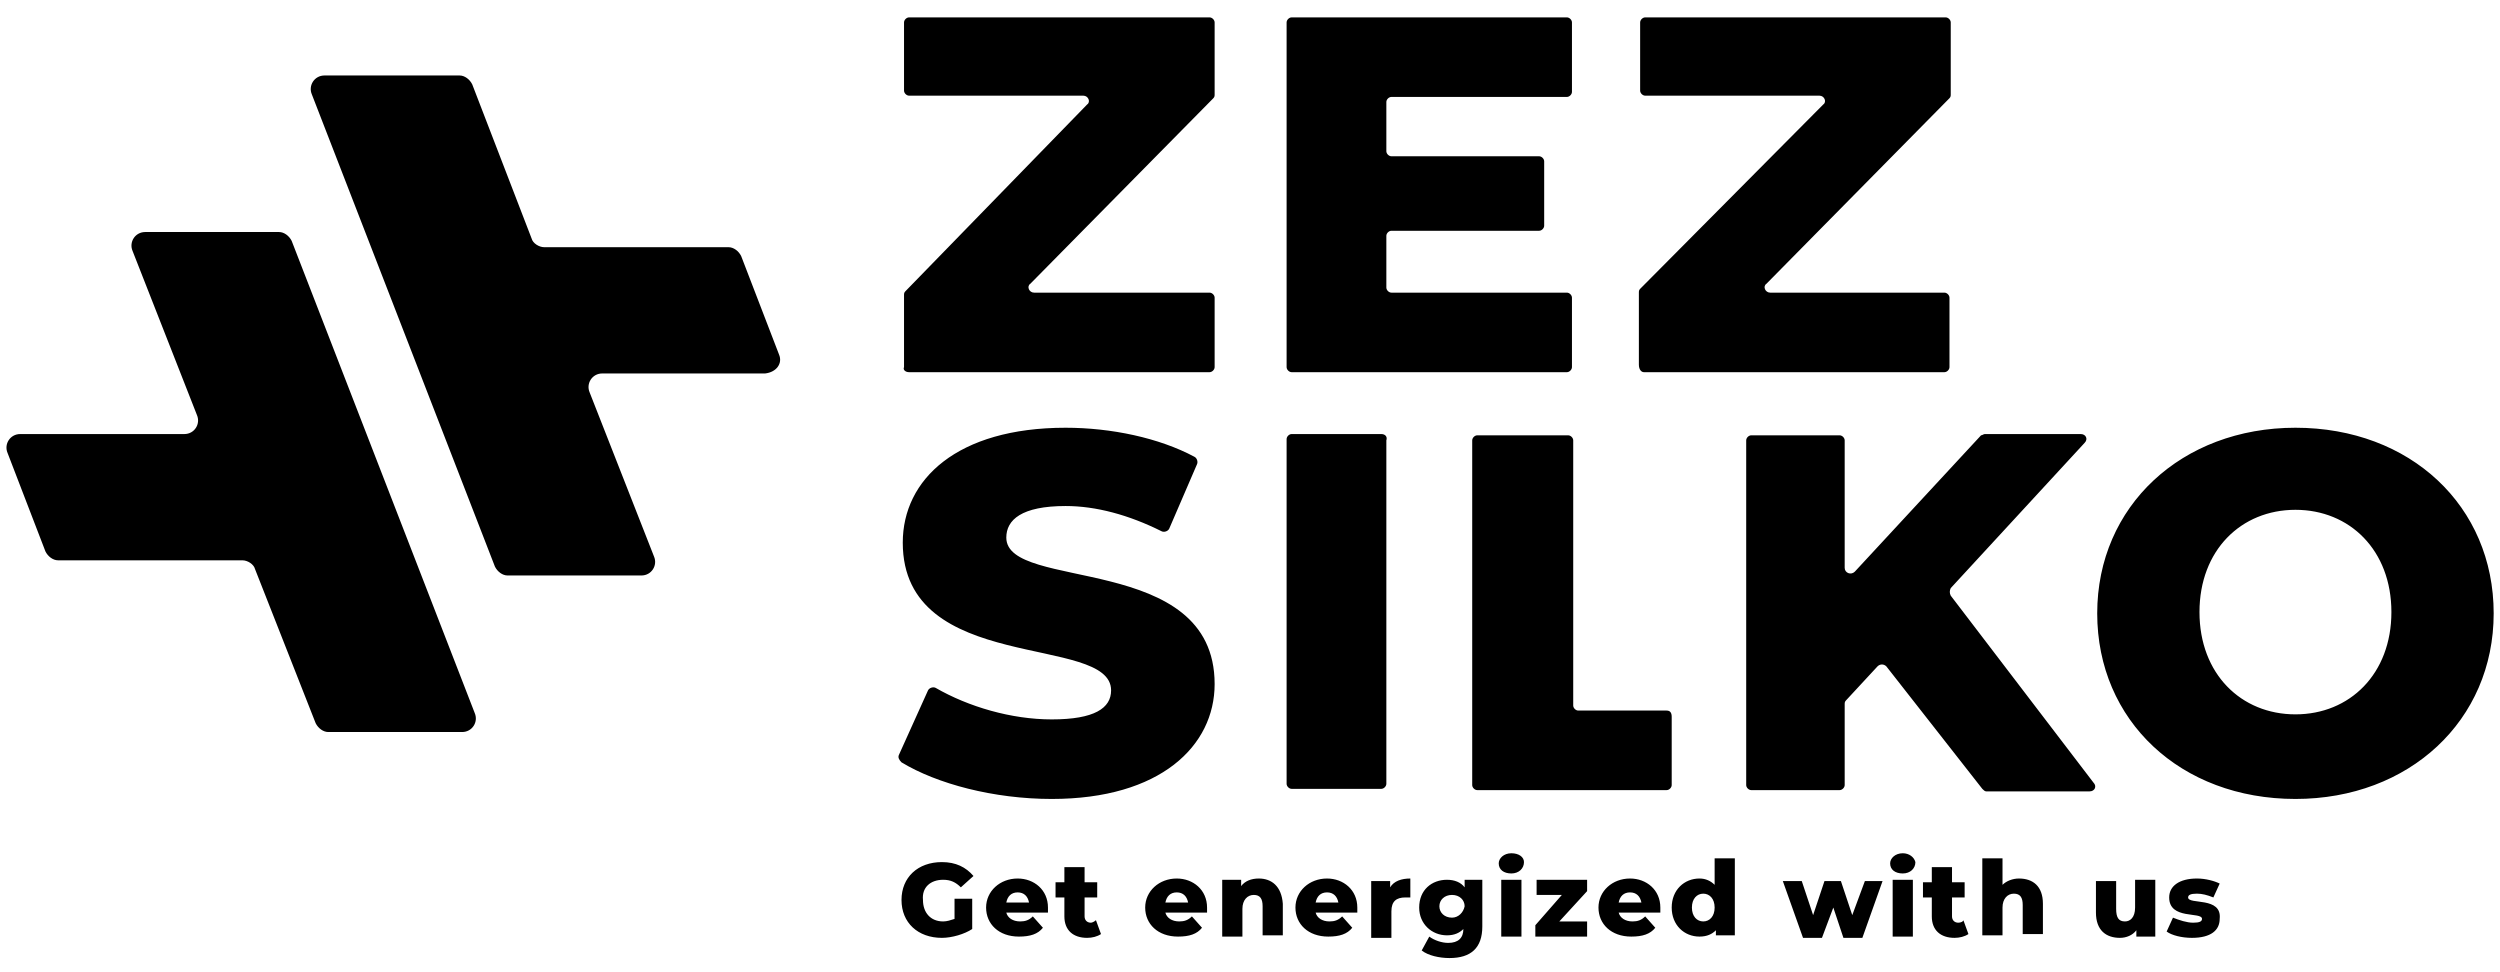 <svg xmlns="http://www.w3.org/2000/svg" width="198" height="77" viewBox="0 0 198 77" fill="none"><path d="M23.1 19.077C22.9 18.677 22.5 18.377 22.1 18.377H11.5C10.7 18.377 10.2 19.177 10.5 19.877L15.6 32.877C15.9 33.577 15.4 34.377 14.6 34.377H1.6C0.8 34.377 0.3 35.177 0.6 35.877L3.6 43.677C3.8 44.077 4.2 44.377 4.6 44.377H19.2C19.6 44.377 20.1 44.677 20.2 45.077L25 57.277C25.2 57.677 25.6 57.977 26 57.977H36.6C37.4 57.977 37.9 57.177 37.6 56.477L23.1 19.077Z" fill="black"></path><path d="M61.699 28.078L58.699 20.277C58.499 19.878 58.099 19.578 57.699 19.578H43.099C42.699 19.578 42.199 19.277 42.099 18.878L37.399 6.678C37.199 6.278 36.799 5.978 36.399 5.978H25.699C24.899 5.978 24.399 6.778 24.699 7.478L39.199 44.877C39.399 45.278 39.799 45.578 40.199 45.578H50.799C51.599 45.578 52.099 44.778 51.799 44.078L46.699 31.078C46.399 30.378 46.899 29.578 47.699 29.578H60.599C61.499 29.477 61.999 28.777 61.699 28.078Z" fill="black"></path><path d="M74.699 69.678C75.299 69.678 75.699 69.878 76.099 70.278L77.099 69.378C76.499 68.678 75.699 68.278 74.599 68.278C72.699 68.278 71.399 69.478 71.399 71.278C71.399 73.078 72.699 74.278 74.599 74.278C75.399 74.278 76.399 73.978 76.999 73.578V71.178H75.599V72.778C75.299 72.878 74.999 72.978 74.699 72.978C73.699 72.978 73.099 72.278 73.099 71.278C72.999 70.278 73.699 69.678 74.699 69.678ZM80.599 69.578C79.199 69.578 78.099 70.578 78.099 71.878C78.099 73.178 79.099 74.178 80.699 74.178C81.599 74.178 82.199 73.978 82.599 73.478L81.799 72.578C81.499 72.878 81.199 72.978 80.799 72.978C80.199 72.978 79.799 72.678 79.699 72.278H82.999C82.999 72.178 82.999 71.978 82.999 71.878C82.999 70.478 81.899 69.578 80.599 69.578ZM79.699 71.478C79.799 70.978 80.099 70.678 80.599 70.678C81.099 70.678 81.399 70.978 81.499 71.478H79.699ZM86.399 73.078C86.099 73.078 85.899 72.878 85.899 72.578V71.078H86.899V69.878H85.899V68.678H84.299V69.878H83.599V71.078H84.299V72.578C84.299 73.678 84.999 74.278 86.099 74.278C86.499 74.278 86.899 74.178 87.199 73.978L86.799 72.878C86.699 72.978 86.499 73.078 86.399 73.078ZM93.199 69.578C91.799 69.578 90.699 70.578 90.699 71.878C90.699 73.178 91.699 74.178 93.299 74.178C94.199 74.178 94.799 73.978 95.199 73.478L94.399 72.578C94.099 72.878 93.799 72.978 93.399 72.978C92.799 72.978 92.399 72.678 92.299 72.278H95.599C95.599 72.178 95.599 71.978 95.599 71.878C95.599 70.478 94.499 69.578 93.199 69.578ZM92.299 71.478C92.399 70.978 92.699 70.678 93.199 70.678C93.699 70.678 93.999 70.978 94.099 71.478H92.299ZM99.699 69.578C99.099 69.578 98.599 69.778 98.299 70.178V69.678H96.799V74.178H98.399V71.978C98.399 71.278 98.799 70.878 99.299 70.878C99.799 70.878 99.999 71.178 99.999 71.778V74.078H101.599V71.578C101.499 70.178 100.699 69.578 99.699 69.578ZM105.099 69.578C103.699 69.578 102.599 70.578 102.599 71.878C102.599 73.178 103.599 74.178 105.199 74.178C106.099 74.178 106.699 73.978 107.099 73.478L106.299 72.578C105.999 72.878 105.699 72.978 105.299 72.978C104.699 72.978 104.299 72.678 104.199 72.278H107.499C107.499 72.178 107.499 71.978 107.499 71.878C107.499 70.478 106.399 69.578 105.099 69.578ZM104.199 71.478C104.299 70.978 104.599 70.678 105.099 70.678C105.599 70.678 105.899 70.978 105.999 71.478H104.199ZM110.099 70.278V69.778H108.599V74.278H110.199V72.178C110.199 71.378 110.599 71.078 111.299 71.078C111.399 71.078 111.499 71.078 111.699 71.078V69.578C110.999 69.578 110.399 69.778 110.099 70.278ZM115.999 70.278C115.699 69.878 115.199 69.678 114.599 69.678C113.399 69.678 112.399 70.478 112.399 71.878C112.399 73.178 113.399 74.078 114.599 74.078C115.199 74.078 115.599 73.878 115.899 73.578C115.899 74.278 115.499 74.678 114.699 74.678C114.199 74.678 113.599 74.478 113.199 74.178L112.599 75.278C113.099 75.678 113.999 75.878 114.799 75.878C116.499 75.878 117.399 75.078 117.399 73.378V69.678H115.999V70.278ZM114.999 72.678C114.399 72.678 113.999 72.278 113.999 71.778C113.999 71.278 114.399 70.878 114.999 70.878C115.599 70.878 115.999 71.278 115.999 71.778C115.899 72.278 115.499 72.678 114.999 72.678ZM119.699 67.578C119.099 67.578 118.699 67.978 118.699 68.378C118.699 68.878 119.099 69.178 119.699 69.178C120.299 69.178 120.699 68.778 120.699 68.278C120.699 67.878 120.299 67.578 119.699 67.578ZM118.899 74.178H120.499V69.678H118.899V74.178ZM125.699 70.578V69.678H121.699V70.878H123.699L121.599 73.278V74.178H125.699V72.978H123.499L125.699 70.578ZM129.099 69.578C127.699 69.578 126.599 70.578 126.599 71.878C126.599 73.178 127.599 74.178 129.199 74.178C130.099 74.178 130.699 73.978 131.099 73.478L130.299 72.578C129.999 72.878 129.699 72.978 129.299 72.978C128.699 72.978 128.299 72.678 128.199 72.278H131.499C131.499 72.178 131.499 71.978 131.499 71.878C131.499 70.478 130.399 69.578 129.099 69.578ZM128.199 71.478C128.299 70.978 128.599 70.678 129.099 70.678C129.599 70.678 129.899 70.978 129.999 71.478H128.199ZM135.799 70.078C135.499 69.778 135.099 69.578 134.599 69.578C133.399 69.578 132.399 70.478 132.399 71.878C132.399 73.278 133.399 74.178 134.599 74.178C135.199 74.178 135.599 73.978 135.899 73.678V74.078H137.399V67.978H135.799V70.078ZM134.899 72.978C134.399 72.978 133.999 72.578 133.999 71.878C133.999 71.178 134.399 70.778 134.899 70.778C135.399 70.778 135.799 71.178 135.799 71.878C135.799 72.578 135.399 72.978 134.899 72.978ZM146.699 72.478L145.799 69.778H144.499L143.599 72.478L142.699 69.778H141.199L142.799 74.278H144.299L145.199 71.878L145.999 74.278H147.499L149.099 69.778H147.699L146.699 72.478ZM149.899 74.178H151.499V69.678H149.899V74.178ZM150.699 67.578C150.099 67.578 149.699 67.978 149.699 68.378C149.699 68.878 150.099 69.178 150.699 69.178C151.299 69.178 151.699 68.778 151.699 68.278C151.599 67.878 151.199 67.578 150.699 67.578ZM155.099 73.078C154.799 73.078 154.599 72.878 154.599 72.578V71.078H155.599V69.878H154.599V68.678H152.999V69.878H152.299V71.078H152.999V72.578C152.999 73.678 153.699 74.278 154.799 74.278C155.199 74.278 155.599 74.178 155.899 73.978L155.499 72.878C155.499 72.978 155.299 73.078 155.099 73.078ZM159.899 69.578C159.399 69.578 158.899 69.778 158.599 70.078V67.978H156.999V74.078H158.599V71.878C158.599 71.178 158.999 70.778 159.499 70.778C159.999 70.778 160.199 71.078 160.199 71.678V73.978H161.799V71.578C161.799 70.178 160.999 69.578 159.899 69.578ZM169.099 71.878C169.099 72.678 168.699 72.978 168.299 72.978C167.799 72.978 167.599 72.678 167.599 71.978V69.778H165.999V72.278C165.999 73.678 166.799 74.278 167.899 74.278C168.399 74.278 168.899 74.078 169.199 73.678V74.178H170.699V69.678H169.099V71.878ZM173.299 71.078C173.299 70.878 173.499 70.778 173.999 70.778C174.399 70.778 174.799 70.878 175.299 71.078L175.799 69.978C175.399 69.778 174.699 69.578 173.999 69.578C172.599 69.578 171.799 70.178 171.799 71.078C171.799 72.878 174.399 72.178 174.399 72.778C174.399 72.978 174.199 73.078 173.699 73.078C173.199 73.078 172.599 72.878 172.099 72.678L171.599 73.778C171.999 74.078 172.799 74.278 173.599 74.278C175.099 74.278 175.799 73.678 175.799 72.778C175.999 70.978 173.299 71.678 173.299 71.078Z" fill="black"></path><path d="M79.699 42.577C79.699 41.177 80.899 40.077 84.399 40.077C86.799 40.077 89.399 40.777 91.999 42.077C92.199 42.177 92.499 42.077 92.599 41.877L94.799 36.777C94.899 36.577 94.799 36.277 94.599 36.177C91.799 34.677 87.999 33.877 84.399 33.877C75.799 33.877 71.499 37.977 71.499 42.977C71.499 53.477 87.999 50.177 87.999 54.677C87.999 56.077 86.699 56.977 83.299 56.977C80.099 56.977 76.699 55.977 74.099 54.477C73.899 54.377 73.599 54.477 73.499 54.677L71.199 59.777C71.099 59.977 71.199 60.177 71.399 60.377C74.199 62.077 78.699 63.277 83.299 63.277C91.899 63.277 96.199 59.077 96.199 54.177C96.199 43.677 79.699 46.877 79.699 42.577ZM109.399 34.377H102.299C102.099 34.377 101.899 34.577 101.899 34.777V62.077C101.899 62.277 102.099 62.477 102.299 62.477H109.399C109.599 62.477 109.799 62.277 109.799 62.077V34.877C109.899 34.577 109.699 34.377 109.399 34.377ZM102.299 29.477H124.099C124.299 29.477 124.499 29.277 124.499 29.077V23.577C124.499 23.377 124.299 23.177 124.099 23.177H110.199C109.999 23.177 109.799 22.977 109.799 22.777V18.677C109.799 18.477 109.999 18.277 110.199 18.277H121.899C122.099 18.277 122.299 18.077 122.299 17.877V12.777C122.299 12.577 122.099 12.377 121.899 12.377H110.199C109.999 12.377 109.799 12.177 109.799 11.977V8.077C109.799 7.877 109.999 7.677 110.199 7.677H124.099C124.299 7.677 124.499 7.477 124.499 7.277V1.777C124.499 1.577 124.299 1.377 124.099 1.377H102.299C102.099 1.377 101.899 1.577 101.899 1.777V29.077C101.899 29.277 102.099 29.477 102.299 29.477ZM131.999 56.277H124.999C124.799 56.277 124.599 56.077 124.599 55.877V34.877C124.599 34.677 124.399 34.477 124.199 34.477H116.999C116.799 34.477 116.599 34.677 116.599 34.877V62.177C116.599 62.377 116.799 62.577 116.999 62.577H131.999C132.199 62.577 132.399 62.377 132.399 62.177V56.777C132.399 56.477 132.299 56.277 131.999 56.277ZM154.499 47.177C154.399 46.977 154.399 46.777 154.499 46.577L165.099 35.077C165.399 34.777 165.199 34.377 164.799 34.377H157.199C157.099 34.377 156.999 34.477 156.899 34.477L146.899 45.277C146.599 45.577 146.099 45.377 146.099 44.977V34.877C146.099 34.677 145.899 34.477 145.699 34.477H138.699C138.499 34.477 138.299 34.677 138.299 34.877V62.177C138.299 62.377 138.499 62.577 138.699 62.577H145.699C145.899 62.577 146.099 62.377 146.099 62.177V55.777C146.099 55.677 146.099 55.577 146.199 55.477L148.699 52.777C148.899 52.577 149.199 52.577 149.399 52.777L156.999 62.477C157.099 62.577 157.199 62.677 157.299 62.677H165.499C165.899 62.677 166.099 62.277 165.799 61.977L154.499 47.177ZM181.799 33.877C172.799 33.877 166.099 40.077 166.099 48.577C166.099 57.077 172.699 63.277 181.799 63.277C190.799 63.277 197.499 57.077 197.499 48.577C197.499 40.077 190.899 33.877 181.799 33.877ZM181.799 56.577C177.499 56.577 174.199 53.377 174.199 48.477C174.199 43.577 177.499 40.377 181.799 40.377C186.099 40.377 189.399 43.577 189.399 48.477C189.399 53.377 186.099 56.577 181.799 56.577ZM130.199 29.477H153.999C154.199 29.477 154.399 29.277 154.399 29.077V23.577C154.399 23.377 154.199 23.177 153.999 23.177H140.199C139.799 23.177 139.599 22.677 139.899 22.477L154.399 7.777C154.499 7.677 154.499 7.577 154.499 7.477V1.777C154.499 1.577 154.299 1.377 154.099 1.377H130.299C130.099 1.377 129.899 1.577 129.899 1.777V7.177C129.899 7.377 130.099 7.577 130.299 7.577H144.099C144.499 7.577 144.699 8.077 144.399 8.277L129.899 22.877C129.799 22.977 129.799 23.077 129.799 23.177V28.877C129.799 29.277 129.999 29.477 130.199 29.477ZM71.999 29.477H95.799C95.999 29.477 96.199 29.277 96.199 29.077V23.577C96.199 23.377 95.999 23.177 95.799 23.177H81.899C81.499 23.177 81.299 22.677 81.599 22.477L96.099 7.777C96.199 7.677 96.199 7.577 96.199 7.477V1.777C96.199 1.577 95.999 1.377 95.799 1.377H71.999C71.799 1.377 71.599 1.577 71.599 1.777V7.177C71.599 7.377 71.799 7.577 71.999 7.577H85.799C86.199 7.577 86.399 8.077 86.099 8.277L71.699 23.077C71.599 23.177 71.599 23.277 71.599 23.377V29.077C71.499 29.277 71.699 29.477 71.999 29.477Z" fill="black"></path></svg>